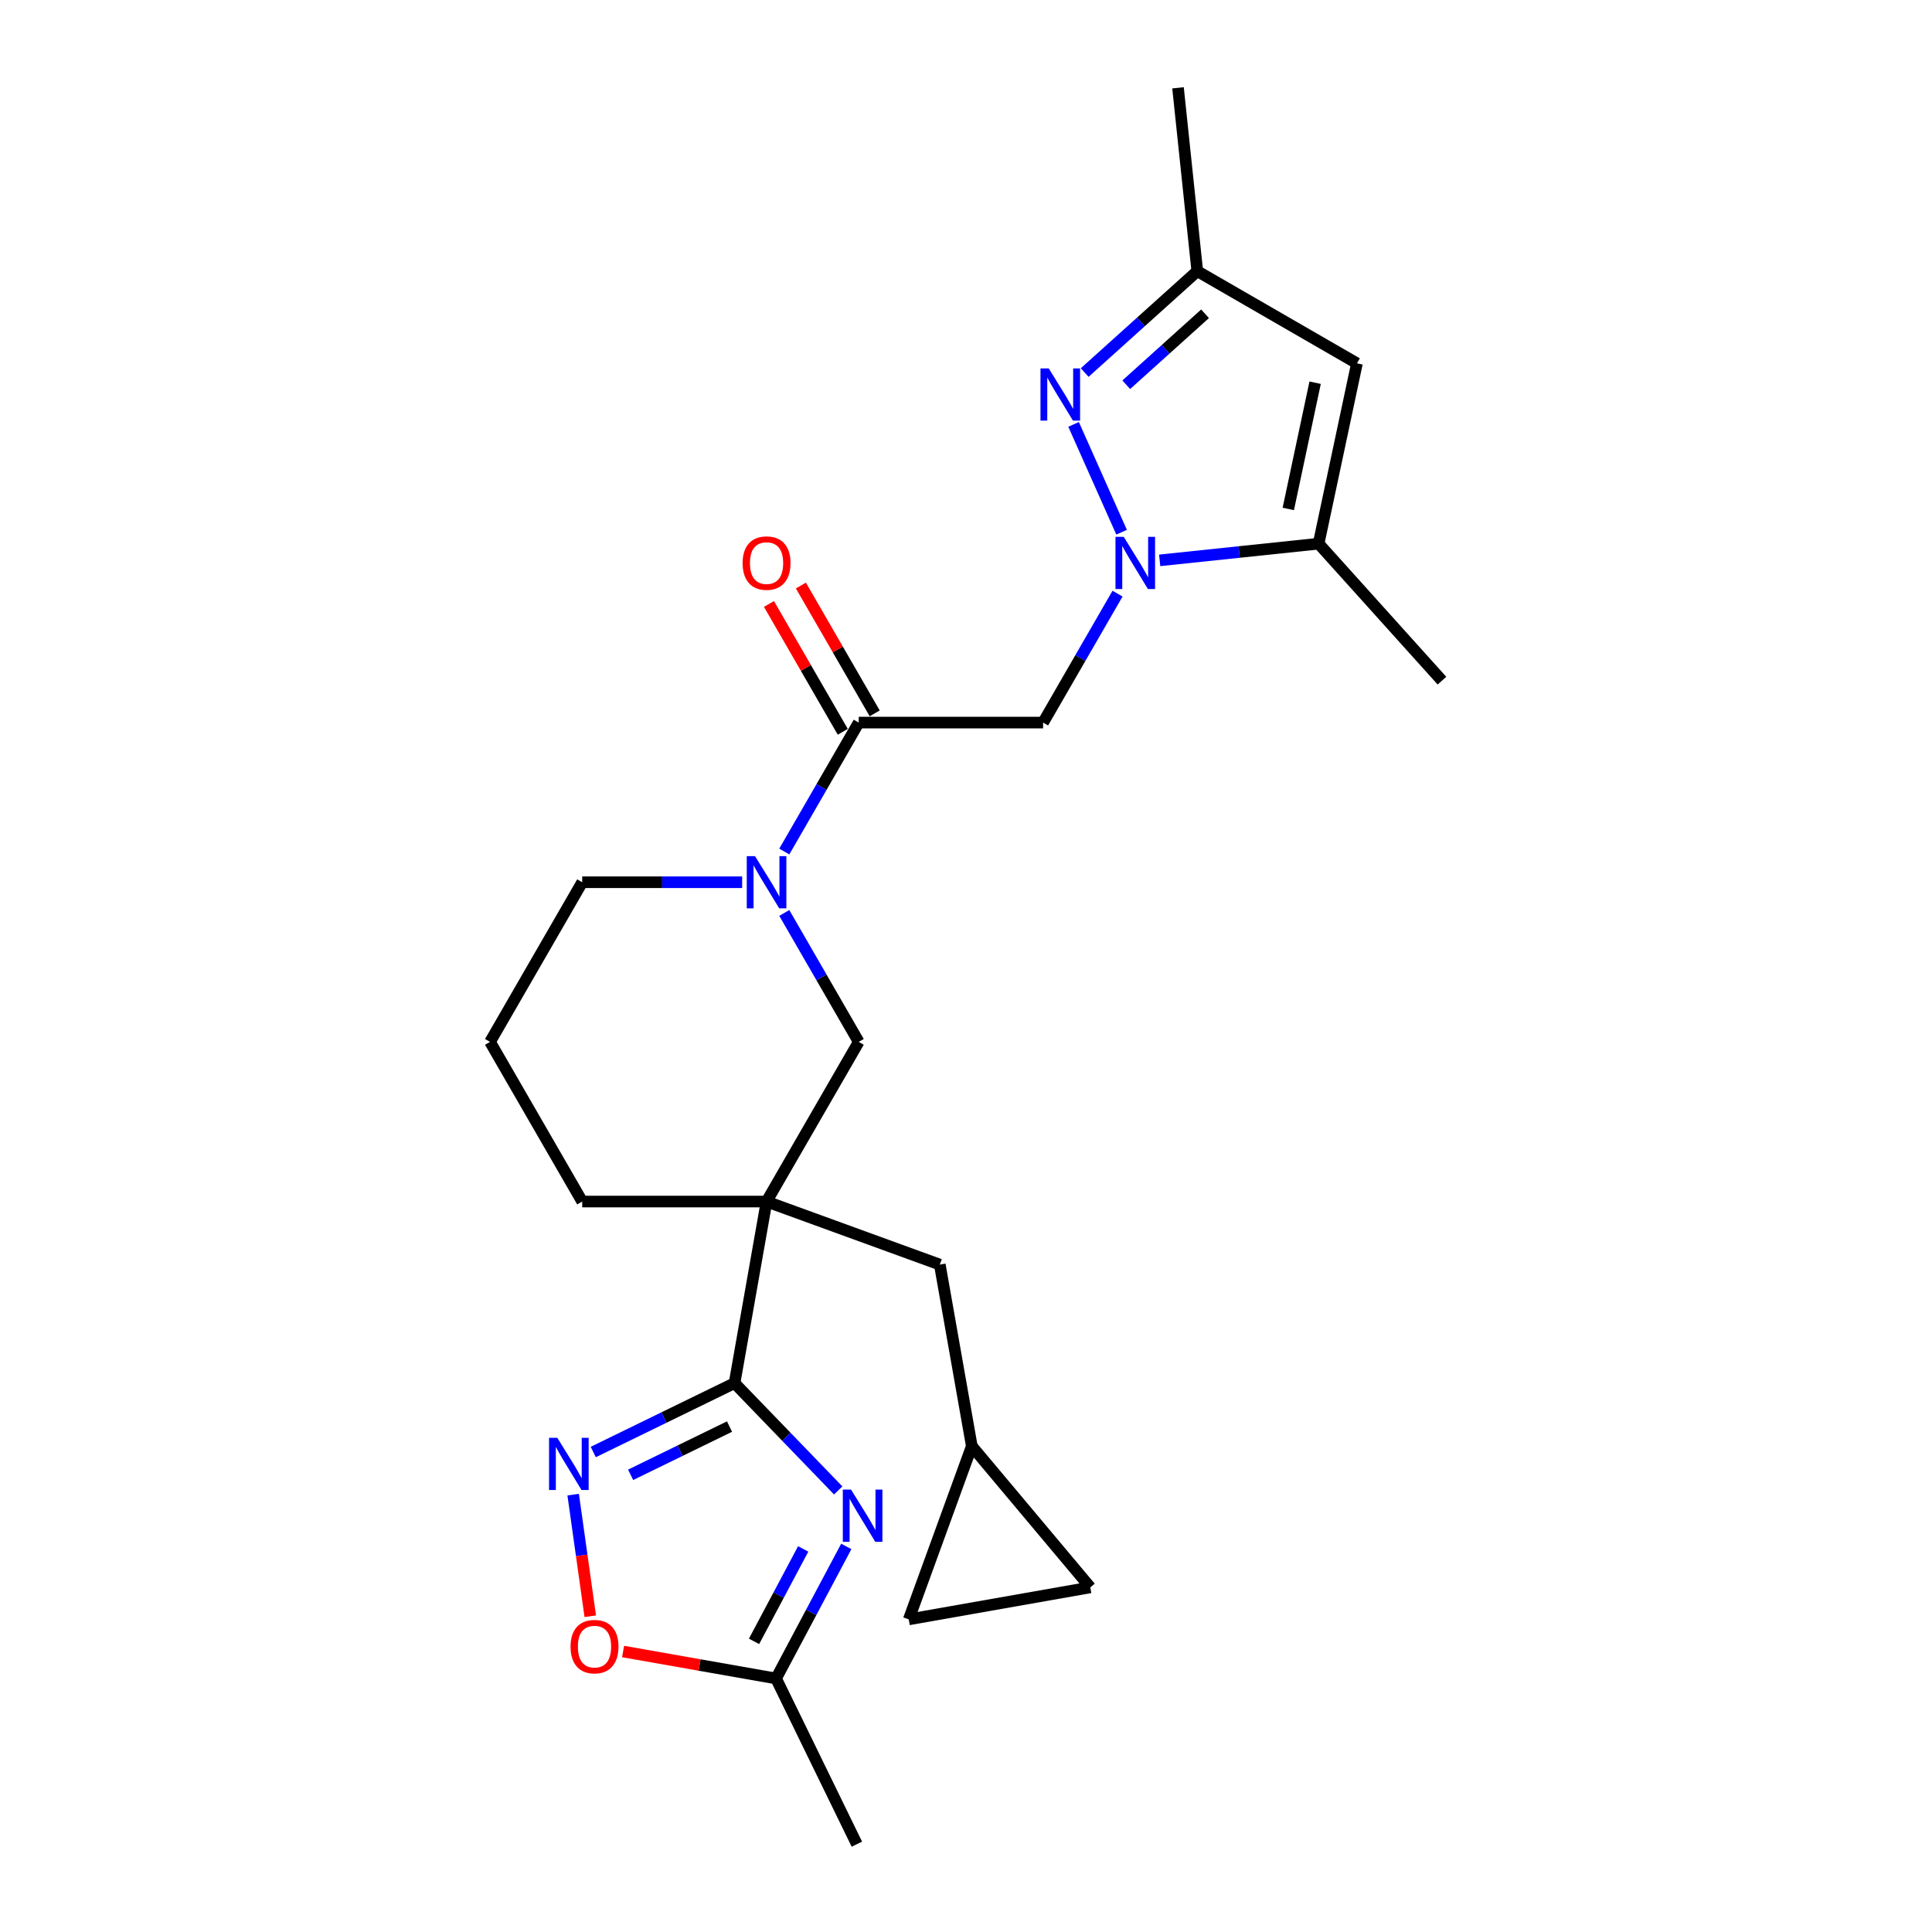<?xml version='1.0' encoding='iso-8859-1'?>
<svg version='1.1' baseProfile='full'
              xmlns='http://www.w3.org/2000/svg'
                      xmlns:rdkit='http://www.rdkit.org/xml'
                      xmlns:xlink='http://www.w3.org/1999/xlink'
                  xml:space='preserve'
width='1000px' height='1000px' viewBox='0 0 1000 1000'>
<!-- END OF HEADER -->
<rect style='opacity:1.0;fill:#FFFFFF;stroke:none' width='1000' height='1000' x='0' y='0'> </rect>
<path class='bond-3' d='M 580.535,275.475 L 555.686,219.663' style='fill:none;fill-rule:evenodd;stroke:#0000FF;stroke-width:6px;stroke-linecap:butt;stroke-linejoin:miter;stroke-opacity:1' />
<path class='bond-5' d='M 578.435,307.27 L 559.169,340.639' style='fill:none;fill-rule:evenodd;stroke:#0000FF;stroke-width:6px;stroke-linecap:butt;stroke-linejoin:miter;stroke-opacity:1' />
<path class='bond-5' d='M 559.169,340.639 L 539.902,374.009' style='fill:none;fill-rule:evenodd;stroke:#000000;stroke-width:6px;stroke-linecap:butt;stroke-linejoin:miter;stroke-opacity:1' />
<path class='bond-8' d='M 600.246,290.045 L 641.379,285.722' style='fill:none;fill-rule:evenodd;stroke:#0000FF;stroke-width:6px;stroke-linecap:butt;stroke-linejoin:miter;stroke-opacity:1' />
<path class='bond-8' d='M 641.379,285.722 L 682.511,281.398' style='fill:none;fill-rule:evenodd;stroke:#000000;stroke-width:6px;stroke-linecap:butt;stroke-linejoin:miter;stroke-opacity:1' />
<path class='bond-0' d='M 380.202,715.891 L 396.771,621.92' style='fill:none;fill-rule:evenodd;stroke:#000000;stroke-width:6px;stroke-linecap:butt;stroke-linejoin:miter;stroke-opacity:1' />
<path class='bond-2' d='M 380.202,715.891 L 407.027,743.669' style='fill:none;fill-rule:evenodd;stroke:#000000;stroke-width:6px;stroke-linecap:butt;stroke-linejoin:miter;stroke-opacity:1' />
<path class='bond-2' d='M 407.027,743.669 L 433.853,771.448' style='fill:none;fill-rule:evenodd;stroke:#0000FF;stroke-width:6px;stroke-linecap:butt;stroke-linejoin:miter;stroke-opacity:1' />
<path class='bond-4' d='M 380.202,715.891 L 343.637,733.724' style='fill:none;fill-rule:evenodd;stroke:#000000;stroke-width:6px;stroke-linecap:butt;stroke-linejoin:miter;stroke-opacity:1' />
<path class='bond-4' d='M 343.637,733.724 L 307.072,751.558' style='fill:none;fill-rule:evenodd;stroke:#0000FF;stroke-width:6px;stroke-linecap:butt;stroke-linejoin:miter;stroke-opacity:1' />
<path class='bond-4' d='M 377.598,738.393 L 352.003,750.877' style='fill:none;fill-rule:evenodd;stroke:#000000;stroke-width:6px;stroke-linecap:butt;stroke-linejoin:miter;stroke-opacity:1' />
<path class='bond-4' d='M 352.003,750.877 L 326.407,763.361' style='fill:none;fill-rule:evenodd;stroke:#0000FF;stroke-width:6px;stroke-linecap:butt;stroke-linejoin:miter;stroke-opacity:1' />
<path class='bond-1' d='M 396.771,621.92 L 444.482,539.283' style='fill:none;fill-rule:evenodd;stroke:#000000;stroke-width:6px;stroke-linecap:butt;stroke-linejoin:miter;stroke-opacity:1' />
<path class='bond-14' d='M 396.771,621.92 L 486.438,654.555' style='fill:none;fill-rule:evenodd;stroke:#000000;stroke-width:6px;stroke-linecap:butt;stroke-linejoin:miter;stroke-opacity:1' />
<path class='bond-26' d='M 396.771,621.92 L 301.351,621.92' style='fill:none;fill-rule:evenodd;stroke:#000000;stroke-width:6px;stroke-linecap:butt;stroke-linejoin:miter;stroke-opacity:1' />
<path class='bond-11' d='M 438.034,800.428 L 419.862,834.605' style='fill:none;fill-rule:evenodd;stroke:#0000FF;stroke-width:6px;stroke-linecap:butt;stroke-linejoin:miter;stroke-opacity:1' />
<path class='bond-11' d='M 419.862,834.605 L 401.689,868.782' style='fill:none;fill-rule:evenodd;stroke:#000000;stroke-width:6px;stroke-linecap:butt;stroke-linejoin:miter;stroke-opacity:1' />
<path class='bond-11' d='M 415.732,801.721 L 403.011,825.645' style='fill:none;fill-rule:evenodd;stroke:#0000FF;stroke-width:6px;stroke-linecap:butt;stroke-linejoin:miter;stroke-opacity:1' />
<path class='bond-11' d='M 403.011,825.645 L 390.291,849.569' style='fill:none;fill-rule:evenodd;stroke:#000000;stroke-width:6px;stroke-linecap:butt;stroke-linejoin:miter;stroke-opacity:1' />
<path class='bond-13' d='M 561.435,192.826 L 590.574,166.589' style='fill:none;fill-rule:evenodd;stroke:#0000FF;stroke-width:6px;stroke-linecap:butt;stroke-linejoin:miter;stroke-opacity:1' />
<path class='bond-13' d='M 590.574,166.589 L 619.713,140.353' style='fill:none;fill-rule:evenodd;stroke:#000000;stroke-width:6px;stroke-linecap:butt;stroke-linejoin:miter;stroke-opacity:1' />
<path class='bond-13' d='M 582.947,199.137 L 603.344,180.772' style='fill:none;fill-rule:evenodd;stroke:#0000FF;stroke-width:6px;stroke-linecap:butt;stroke-linejoin:miter;stroke-opacity:1' />
<path class='bond-13' d='M 603.344,180.772 L 623.741,162.406' style='fill:none;fill-rule:evenodd;stroke:#000000;stroke-width:6px;stroke-linecap:butt;stroke-linejoin:miter;stroke-opacity:1' />
<path class='bond-12' d='M 296.672,773.617 L 301.096,805.091' style='fill:none;fill-rule:evenodd;stroke:#0000FF;stroke-width:6px;stroke-linecap:butt;stroke-linejoin:miter;stroke-opacity:1' />
<path class='bond-12' d='M 301.096,805.091 L 305.519,836.564' style='fill:none;fill-rule:evenodd;stroke:#FF0000;stroke-width:6px;stroke-linecap:butt;stroke-linejoin:miter;stroke-opacity:1' />
<path class='bond-6' d='M 539.902,374.009 L 444.482,374.009' style='fill:none;fill-rule:evenodd;stroke:#000000;stroke-width:6px;stroke-linecap:butt;stroke-linejoin:miter;stroke-opacity:1' />
<path class='bond-7' d='M 444.482,374.009 L 425.216,407.379' style='fill:none;fill-rule:evenodd;stroke:#000000;stroke-width:6px;stroke-linecap:butt;stroke-linejoin:miter;stroke-opacity:1' />
<path class='bond-7' d='M 425.216,407.379 L 405.95,440.749' style='fill:none;fill-rule:evenodd;stroke:#0000FF;stroke-width:6px;stroke-linecap:butt;stroke-linejoin:miter;stroke-opacity:1' />
<path class='bond-18' d='M 452.745,369.238 L 433.645,336.155' style='fill:none;fill-rule:evenodd;stroke:#000000;stroke-width:6px;stroke-linecap:butt;stroke-linejoin:miter;stroke-opacity:1' />
<path class='bond-18' d='M 433.645,336.155 L 414.544,303.071' style='fill:none;fill-rule:evenodd;stroke:#FF0000;stroke-width:6px;stroke-linecap:butt;stroke-linejoin:miter;stroke-opacity:1' />
<path class='bond-18' d='M 436.218,378.78 L 417.117,345.697' style='fill:none;fill-rule:evenodd;stroke:#000000;stroke-width:6px;stroke-linecap:butt;stroke-linejoin:miter;stroke-opacity:1' />
<path class='bond-18' d='M 417.117,345.697 L 398.016,312.613' style='fill:none;fill-rule:evenodd;stroke:#FF0000;stroke-width:6px;stroke-linecap:butt;stroke-linejoin:miter;stroke-opacity:1' />
<path class='bond-10' d='M 405.95,472.543 L 425.216,505.913' style='fill:none;fill-rule:evenodd;stroke:#0000FF;stroke-width:6px;stroke-linecap:butt;stroke-linejoin:miter;stroke-opacity:1' />
<path class='bond-10' d='M 425.216,505.913 L 444.482,539.283' style='fill:none;fill-rule:evenodd;stroke:#000000;stroke-width:6px;stroke-linecap:butt;stroke-linejoin:miter;stroke-opacity:1' />
<path class='bond-20' d='M 384.138,456.646 L 342.744,456.646' style='fill:none;fill-rule:evenodd;stroke:#0000FF;stroke-width:6px;stroke-linecap:butt;stroke-linejoin:miter;stroke-opacity:1' />
<path class='bond-20' d='M 342.744,456.646 L 301.351,456.646' style='fill:none;fill-rule:evenodd;stroke:#000000;stroke-width:6px;stroke-linecap:butt;stroke-linejoin:miter;stroke-opacity:1' />
<path class='bond-9' d='M 682.511,281.398 L 702.35,188.063' style='fill:none;fill-rule:evenodd;stroke:#000000;stroke-width:6px;stroke-linecap:butt;stroke-linejoin:miter;stroke-opacity:1' />
<path class='bond-9' d='M 666.819,263.43 L 680.707,198.095' style='fill:none;fill-rule:evenodd;stroke:#000000;stroke-width:6px;stroke-linecap:butt;stroke-linejoin:miter;stroke-opacity:1' />
<path class='bond-21' d='M 682.511,281.398 L 746.36,352.31' style='fill:none;fill-rule:evenodd;stroke:#000000;stroke-width:6px;stroke-linecap:butt;stroke-linejoin:miter;stroke-opacity:1' />
<path class='bond-25' d='M 702.35,188.063 L 619.713,140.353' style='fill:none;fill-rule:evenodd;stroke:#000000;stroke-width:6px;stroke-linecap:butt;stroke-linejoin:miter;stroke-opacity:1' />
<path class='bond-23' d='M 401.689,868.782 L 443.519,954.545' style='fill:none;fill-rule:evenodd;stroke:#000000;stroke-width:6px;stroke-linecap:butt;stroke-linejoin:miter;stroke-opacity:1' />
<path class='bond-28' d='M 401.689,868.782 L 362.099,861.801' style='fill:none;fill-rule:evenodd;stroke:#000000;stroke-width:6px;stroke-linecap:butt;stroke-linejoin:miter;stroke-opacity:1' />
<path class='bond-28' d='M 362.099,861.801 L 322.508,854.82' style='fill:none;fill-rule:evenodd;stroke:#FF0000;stroke-width:6px;stroke-linecap:butt;stroke-linejoin:miter;stroke-opacity:1' />
<path class='bond-24' d='M 619.713,140.353 L 609.739,45.455' style='fill:none;fill-rule:evenodd;stroke:#000000;stroke-width:6px;stroke-linecap:butt;stroke-linejoin:miter;stroke-opacity:1' />
<path class='bond-15' d='M 486.438,654.555 L 503.007,748.526' style='fill:none;fill-rule:evenodd;stroke:#000000;stroke-width:6px;stroke-linecap:butt;stroke-linejoin:miter;stroke-opacity:1' />
<path class='bond-16' d='M 503.007,748.526 L 564.342,821.623' style='fill:none;fill-rule:evenodd;stroke:#000000;stroke-width:6px;stroke-linecap:butt;stroke-linejoin:miter;stroke-opacity:1' />
<path class='bond-17' d='M 503.007,748.526 L 470.371,838.192' style='fill:none;fill-rule:evenodd;stroke:#000000;stroke-width:6px;stroke-linecap:butt;stroke-linejoin:miter;stroke-opacity:1' />
<path class='bond-27' d='M 564.342,821.623 L 470.371,838.192' style='fill:none;fill-rule:evenodd;stroke:#000000;stroke-width:6px;stroke-linecap:butt;stroke-linejoin:miter;stroke-opacity:1' />
<path class='bond-19' d='M 301.351,621.92 L 253.64,539.283' style='fill:none;fill-rule:evenodd;stroke:#000000;stroke-width:6px;stroke-linecap:butt;stroke-linejoin:miter;stroke-opacity:1' />
<path class='bond-22' d='M 301.351,456.646 L 253.64,539.283' style='fill:none;fill-rule:evenodd;stroke:#000000;stroke-width:6px;stroke-linecap:butt;stroke-linejoin:miter;stroke-opacity:1' />
<path  class='atom-0' d='M 581.639 277.861
L 590.494 292.174
Q 591.372 293.586, 592.785 296.144
Q 594.197 298.701, 594.273 298.854
L 594.273 277.861
L 597.861 277.861
L 597.861 304.884
L 594.159 304.884
L 584.655 289.235
Q 583.548 287.403, 582.365 285.304
Q 581.22 283.205, 580.876 282.556
L 580.876 304.884
L 577.365 304.884
L 577.365 277.861
L 581.639 277.861
' fill='#0000FF'/>
<path  class='atom-3' d='M 440.513 771.019
L 449.368 785.332
Q 450.246 786.744, 451.658 789.301
Q 453.071 791.859, 453.147 792.011
L 453.147 771.019
L 456.735 771.019
L 456.735 798.042
L 453.032 798.042
L 443.529 782.393
Q 442.422 780.561, 441.238 778.462
Q 440.093 776.362, 439.75 775.714
L 439.75 798.042
L 436.238 798.042
L 436.238 771.019
L 440.513 771.019
' fill='#0000FF'/>
<path  class='atom-4' d='M 542.828 190.69
L 551.683 205.003
Q 552.561 206.415, 553.973 208.972
Q 555.386 211.53, 555.462 211.682
L 555.462 190.69
L 559.05 190.69
L 559.05 217.713
L 555.348 217.713
L 545.844 202.064
Q 544.737 200.232, 543.554 198.133
Q 542.408 196.033, 542.065 195.385
L 542.065 217.713
L 538.553 217.713
L 538.553 190.69
L 542.828 190.69
' fill='#0000FF'/>
<path  class='atom-5' d='M 288.465 744.209
L 297.32 758.522
Q 298.198 759.934, 299.61 762.491
Q 301.022 765.049, 301.099 765.201
L 301.099 744.209
L 304.686 744.209
L 304.686 771.232
L 300.984 771.232
L 291.48 755.583
Q 290.373 753.751, 289.19 751.651
Q 288.045 749.552, 287.702 748.903
L 287.702 771.232
L 284.19 771.232
L 284.19 744.209
L 288.465 744.209
' fill='#0000FF'/>
<path  class='atom-8' d='M 390.798 443.134
L 399.653 457.448
Q 400.531 458.86, 401.943 461.417
Q 403.355 463.974, 403.432 464.127
L 403.432 443.134
L 407.02 443.134
L 407.02 470.158
L 403.317 470.158
L 393.813 454.509
Q 392.706 452.677, 391.523 450.577
Q 390.378 448.478, 390.035 447.829
L 390.035 470.158
L 386.523 470.158
L 386.523 443.134
L 390.798 443.134
' fill='#0000FF'/>
<path  class='atom-13' d='M 295.314 852.289
Q 295.314 845.8, 298.52 842.174
Q 301.726 838.548, 307.718 838.548
Q 313.711 838.548, 316.917 842.174
Q 320.123 845.8, 320.123 852.289
Q 320.123 858.854, 316.879 862.594
Q 313.634 866.296, 307.718 866.296
Q 301.764 866.296, 298.52 862.594
Q 295.314 858.892, 295.314 852.289
M 307.718 863.243
Q 311.84 863.243, 314.054 860.495
Q 316.306 857.709, 316.306 852.289
Q 316.306 846.983, 314.054 844.311
Q 311.84 841.601, 307.718 841.601
Q 303.596 841.601, 301.344 844.273
Q 299.13 846.945, 299.13 852.289
Q 299.13 857.747, 301.344 860.495
Q 303.596 863.243, 307.718 863.243
' fill='#FF0000'/>
<path  class='atom-19' d='M 384.367 291.449
Q 384.367 284.96, 387.573 281.334
Q 390.779 277.708, 396.771 277.708
Q 402.764 277.708, 405.97 281.334
Q 409.176 284.96, 409.176 291.449
Q 409.176 298.014, 405.932 301.754
Q 402.687 305.457, 396.771 305.457
Q 390.817 305.457, 387.573 301.754
Q 384.367 298.052, 384.367 291.449
M 396.771 302.403
Q 400.894 302.403, 403.107 299.655
Q 405.359 296.869, 405.359 291.449
Q 405.359 286.143, 403.107 283.472
Q 400.894 280.762, 396.771 280.762
Q 392.649 280.762, 390.397 283.434
Q 388.184 286.105, 388.184 291.449
Q 388.184 296.907, 390.397 299.655
Q 392.649 302.403, 396.771 302.403
' fill='#FF0000'/>
</svg>
